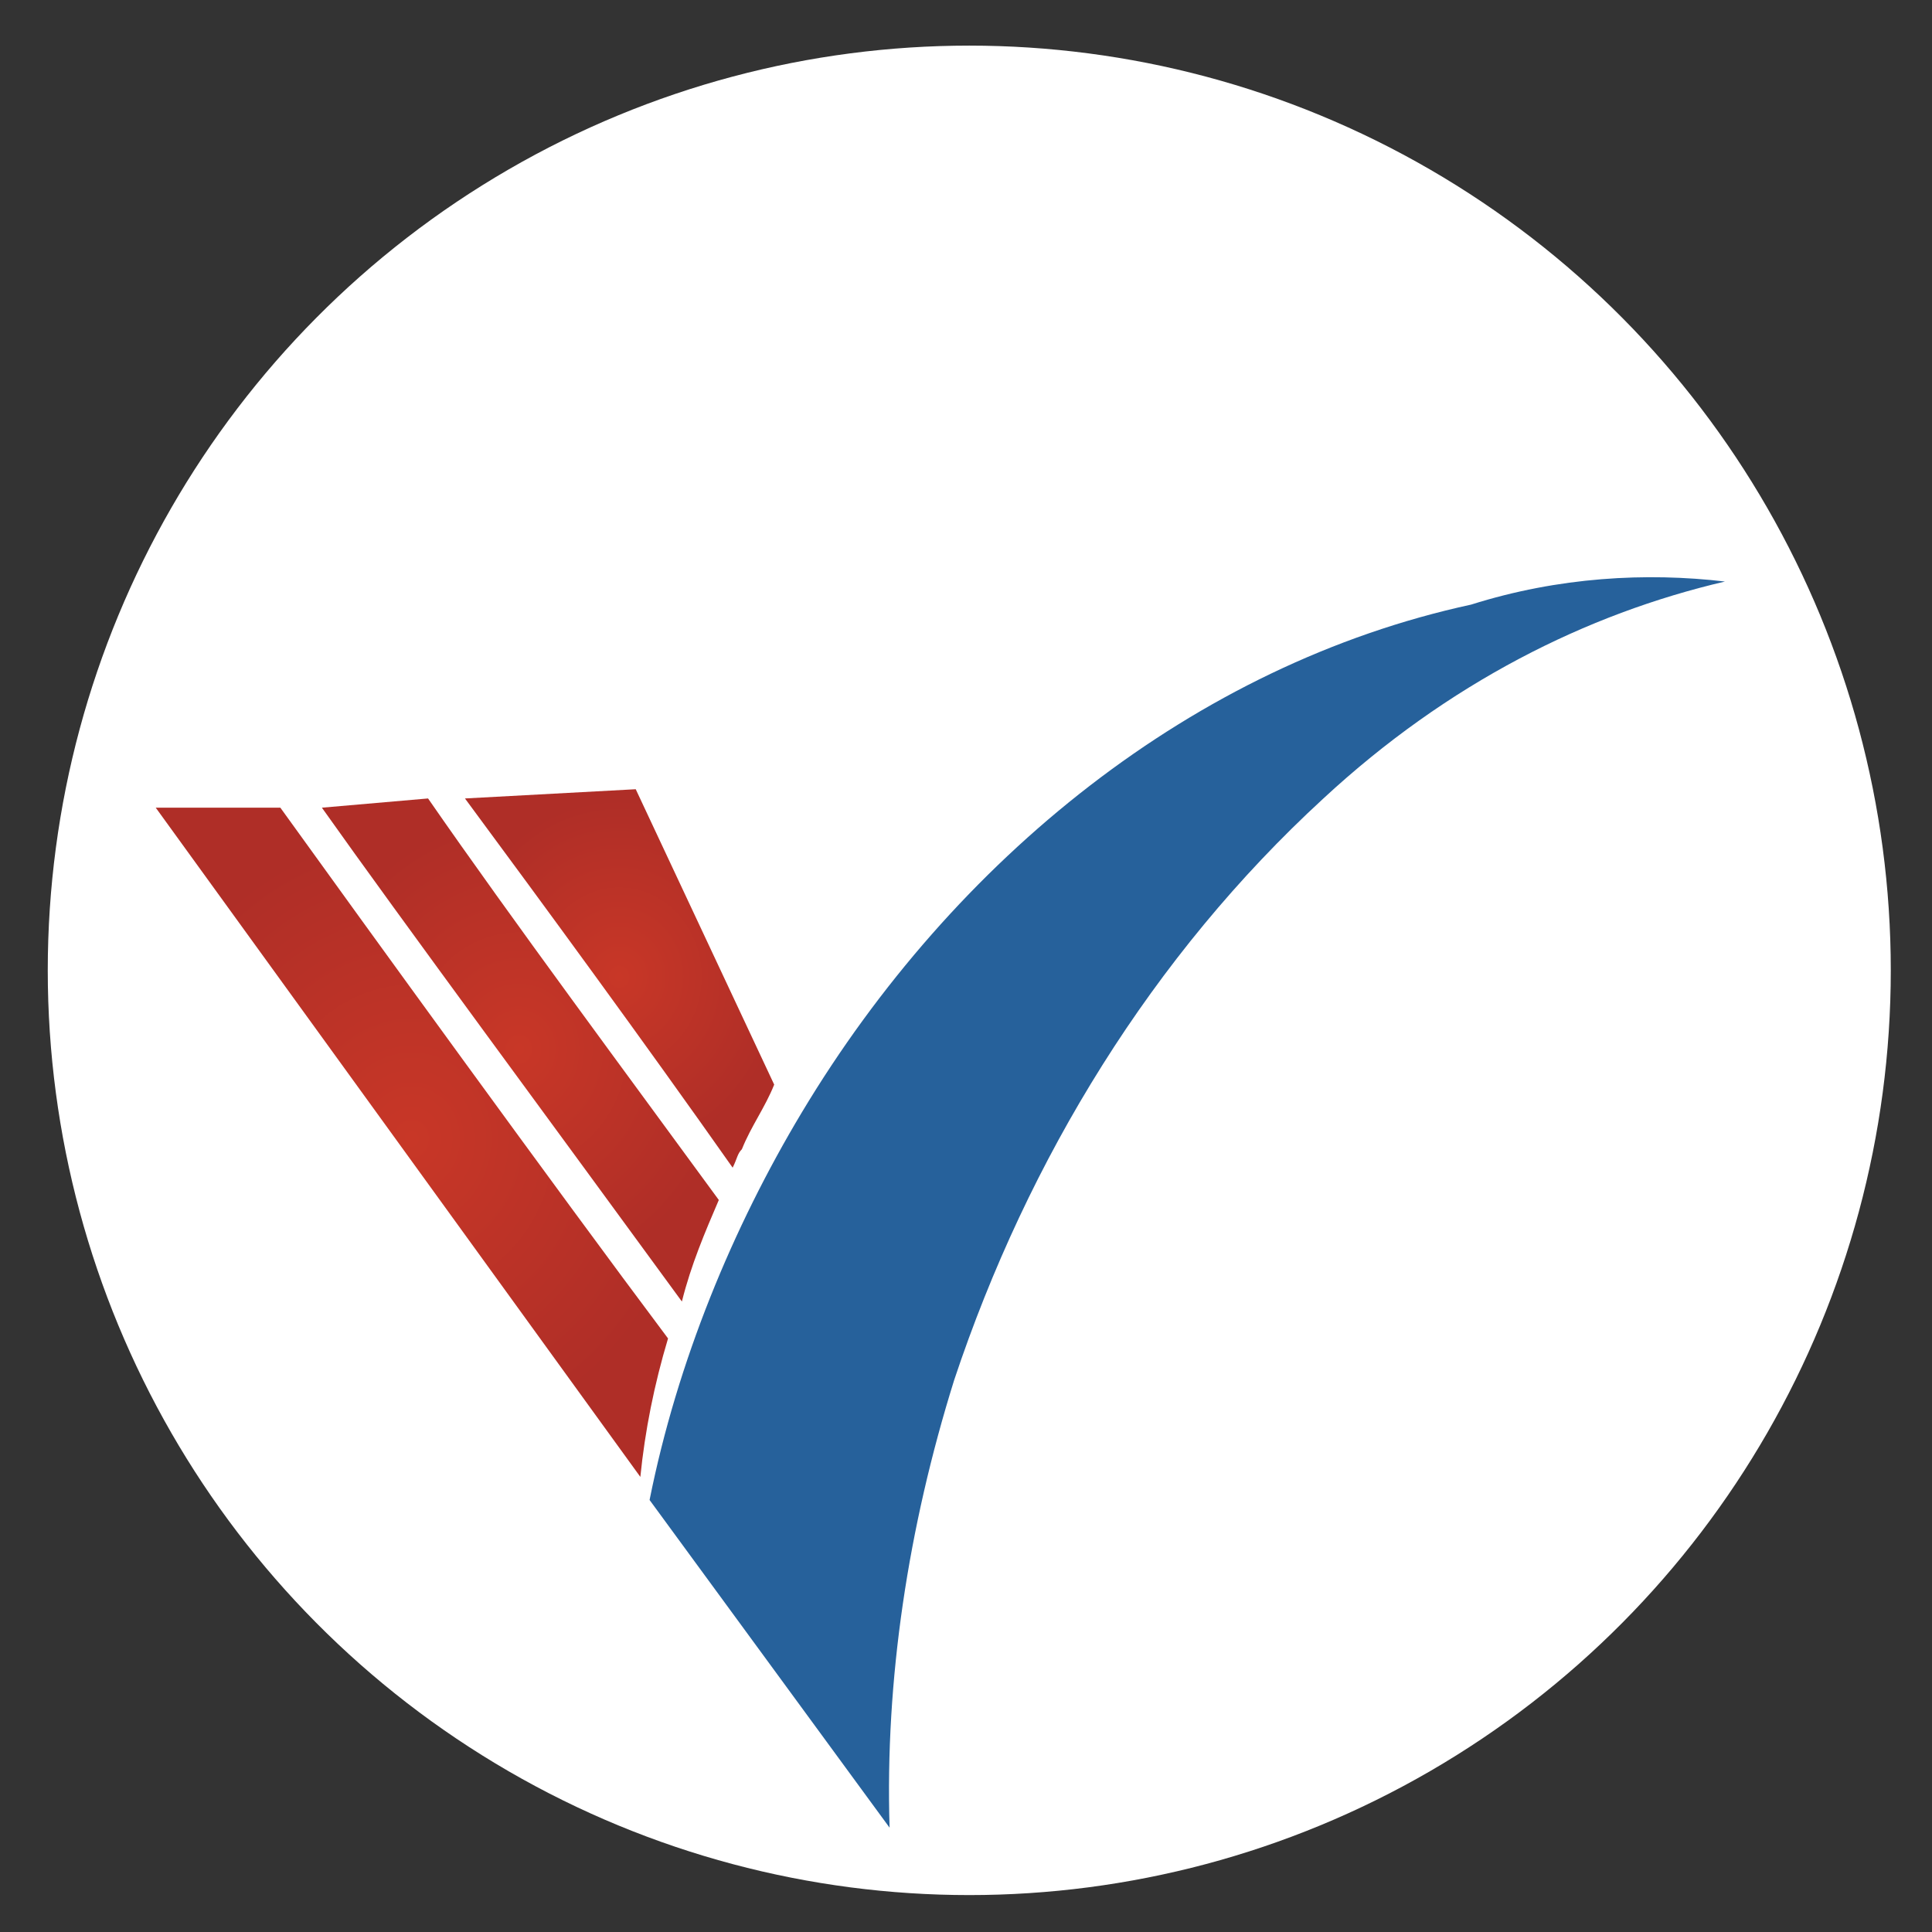 <?xml version="1.0" encoding="UTF-8" standalone="no"?>
<svg
   xmlns:dc="http://purl.org/dc/elements/1.1/"
   xmlns:cc="http://creativecommons.org/ns#"
   xmlns:rdf="http://www.w3.org/1999/02/22-rdf-syntax-ns#"
   xmlns:svg="http://www.w3.org/2000/svg"
   xmlns="http://www.w3.org/2000/svg"
   xmlns:sodipodi="http://sodipodi.sourceforge.net/DTD/sodipodi-0.dtd"
   xmlns:inkscape="http://www.inkscape.org/namespaces/inkscape"
   inkscape:export-ydpi="43.748081"
   inkscape:export-xdpi="43.748081"
   inkscape:export-filename="e:\Documents\_PROJECTS\iVoterGuide.com\wwwroot\images\favicons\favicon-16x16.png"
   inkscape:version="1.0 (4035a4fb49, 2020-05-01)"
   sodipodi:docname="favicon.svg"
   xml:space="preserve"
   style="enable-background:new 0 0 36 36;"
   viewBox="0 0 36 36"
   y="0px"
   x="0px"
   id="Layer_1"
   version="1.1"><rect x="0" y="0" width="36" height="36" fill="#333333" stroke="none"/><defs
   id="defs32" /><sodipodi:namedview
   inkscape:current-layer="layer1"
   inkscape:window-maximized="1"
   inkscape:window-y="1072"
   inkscape:window-x="1912"
   inkscape:cy="17.443021"
   inkscape:cx="18"
   inkscape:zoom="24.722222"
   showgrid="false"
   id="namedview30"
   inkscape:window-height="1057"
   inkscape:window-width="1791"
   inkscape:pageshadow="2"
   inkscape:pageopacity="0"
   guidetolerance="10"
   gridtolerance="10"
   objecttolerance="10"
   borderopacity="1"
   bordercolor="#666666"
   pagecolor="#ffffff" />
<style
   id="style2"
   type="text/css">
	.st0{fill:url(#SVGID_1_);}
	.st1{fill:url(#SVGID_2_);}
	.st2{fill:url(#SVGID_3_);}
	.st3{fill:#26619B;}
</style>
<g
   inkscape:label="Circle"
   id="layer1"
   inkscape:groupmode="layer"><ellipse
     ry="17.231"
     rx="17.171"
     cy="18.081"
     cx="18.061"
     id="path860"
     style="fill:#ffffff;fill-opacity:1" /></g><g
   transform="matrix(0.86,0,0,0.86,2.042,6.45)"
   id="Logo">
	
		<radialGradient
   gradientUnits="userSpaceOnUse"
   gradientTransform="matrix(0.387,0,0,0.419,-10.758,-13.323)"
   r="9.196"
   cy="64.41"
   cx="56.33"
   id="SVGID_1_">
		<stop
   id="stop4"
   style="stop-color:#C83727"
   offset="4.950495e-03" />
		<stop
   id="stop6"
   style="stop-color:#AF2E27"
   offset="1" />
	</radialGradient>
	<path
   style="fill:url(#SVGID_1_)"
   id="path9"
   d="m 13.7,17.4 c 0.2,-0.5 0.5,-0.9 0.7,-1.4 l -3,-6.4 -3.7,0.2 c 1.7,2.3 3.9,5.3 5.8,8 0.1,-0.2 0.1,-0.3 0.2,-0.4 z"
   class="st0" />
	
		<radialGradient
   gradientUnits="userSpaceOnUse"
   gradientTransform="matrix(0.387,0,0,0.419,-10.758,-13.323)"
   r="12.035"
   cy="68.155"
   cx="50.711"
   id="SVGID_2_">
		<stop
   id="stop11"
   style="stop-color:#C83727"
   offset="4.950495e-03" />
		<stop
   id="stop13"
   style="stop-color:#AF2E27"
   offset="1" />
	</radialGradient>
	<path
   style="fill:url(#SVGID_2_)"
   id="path16"
   d="M 13.2,18.5 C 11.3,15.9 8.7,12.4 6.9,9.8 L 4.6,10 c 1.7,2.4 5.1,7 7.8,10.7 0.2,-0.8 0.5,-1.5 0.8,-2.2 z"
   class="st1" />
	
		<radialGradient
   gradientUnits="userSpaceOnUse"
   gradientTransform="matrix(0.387,0,0,0.419,-10.758,-13.323)"
   r="15.878"
   cy="72.79"
   cx="44.71"
   id="SVGID_3_">
		<stop
   id="stop18"
   style="stop-color:#C83727"
   offset="4.950495e-03" />
		<stop
   id="stop20"
   style="stop-color:#AF2E27"
   offset="1" />
	</radialGradient>
	<path
   style="fill:url(#SVGID_3_)"
   id="path23"
   d="M 12.1,21.5 C 9.7,18.3 5.5,12.5 3.7,10 H 1 l 10.5,14.5 c 0.1,-1 0.3,-2 0.6,-3 z"
   class="st2" />
	<path
   id="path25"
   d="m 35,5.1 c -3,0.7 -6,2.2 -8.7,4.7 -3.7,3.4 -6.4,7.8 -8,12.6 -1,3.2 -1.5,6.5 -1.4,9.7 L 11.7,25 C 12.3,22 13.5,19.1 15,16.6 18.3,11.1 23.5,6.9 29.5,5.6 31.4,5 33.3,4.9 35,5.1 Z"
   class="st3" />
</g>
</svg>
